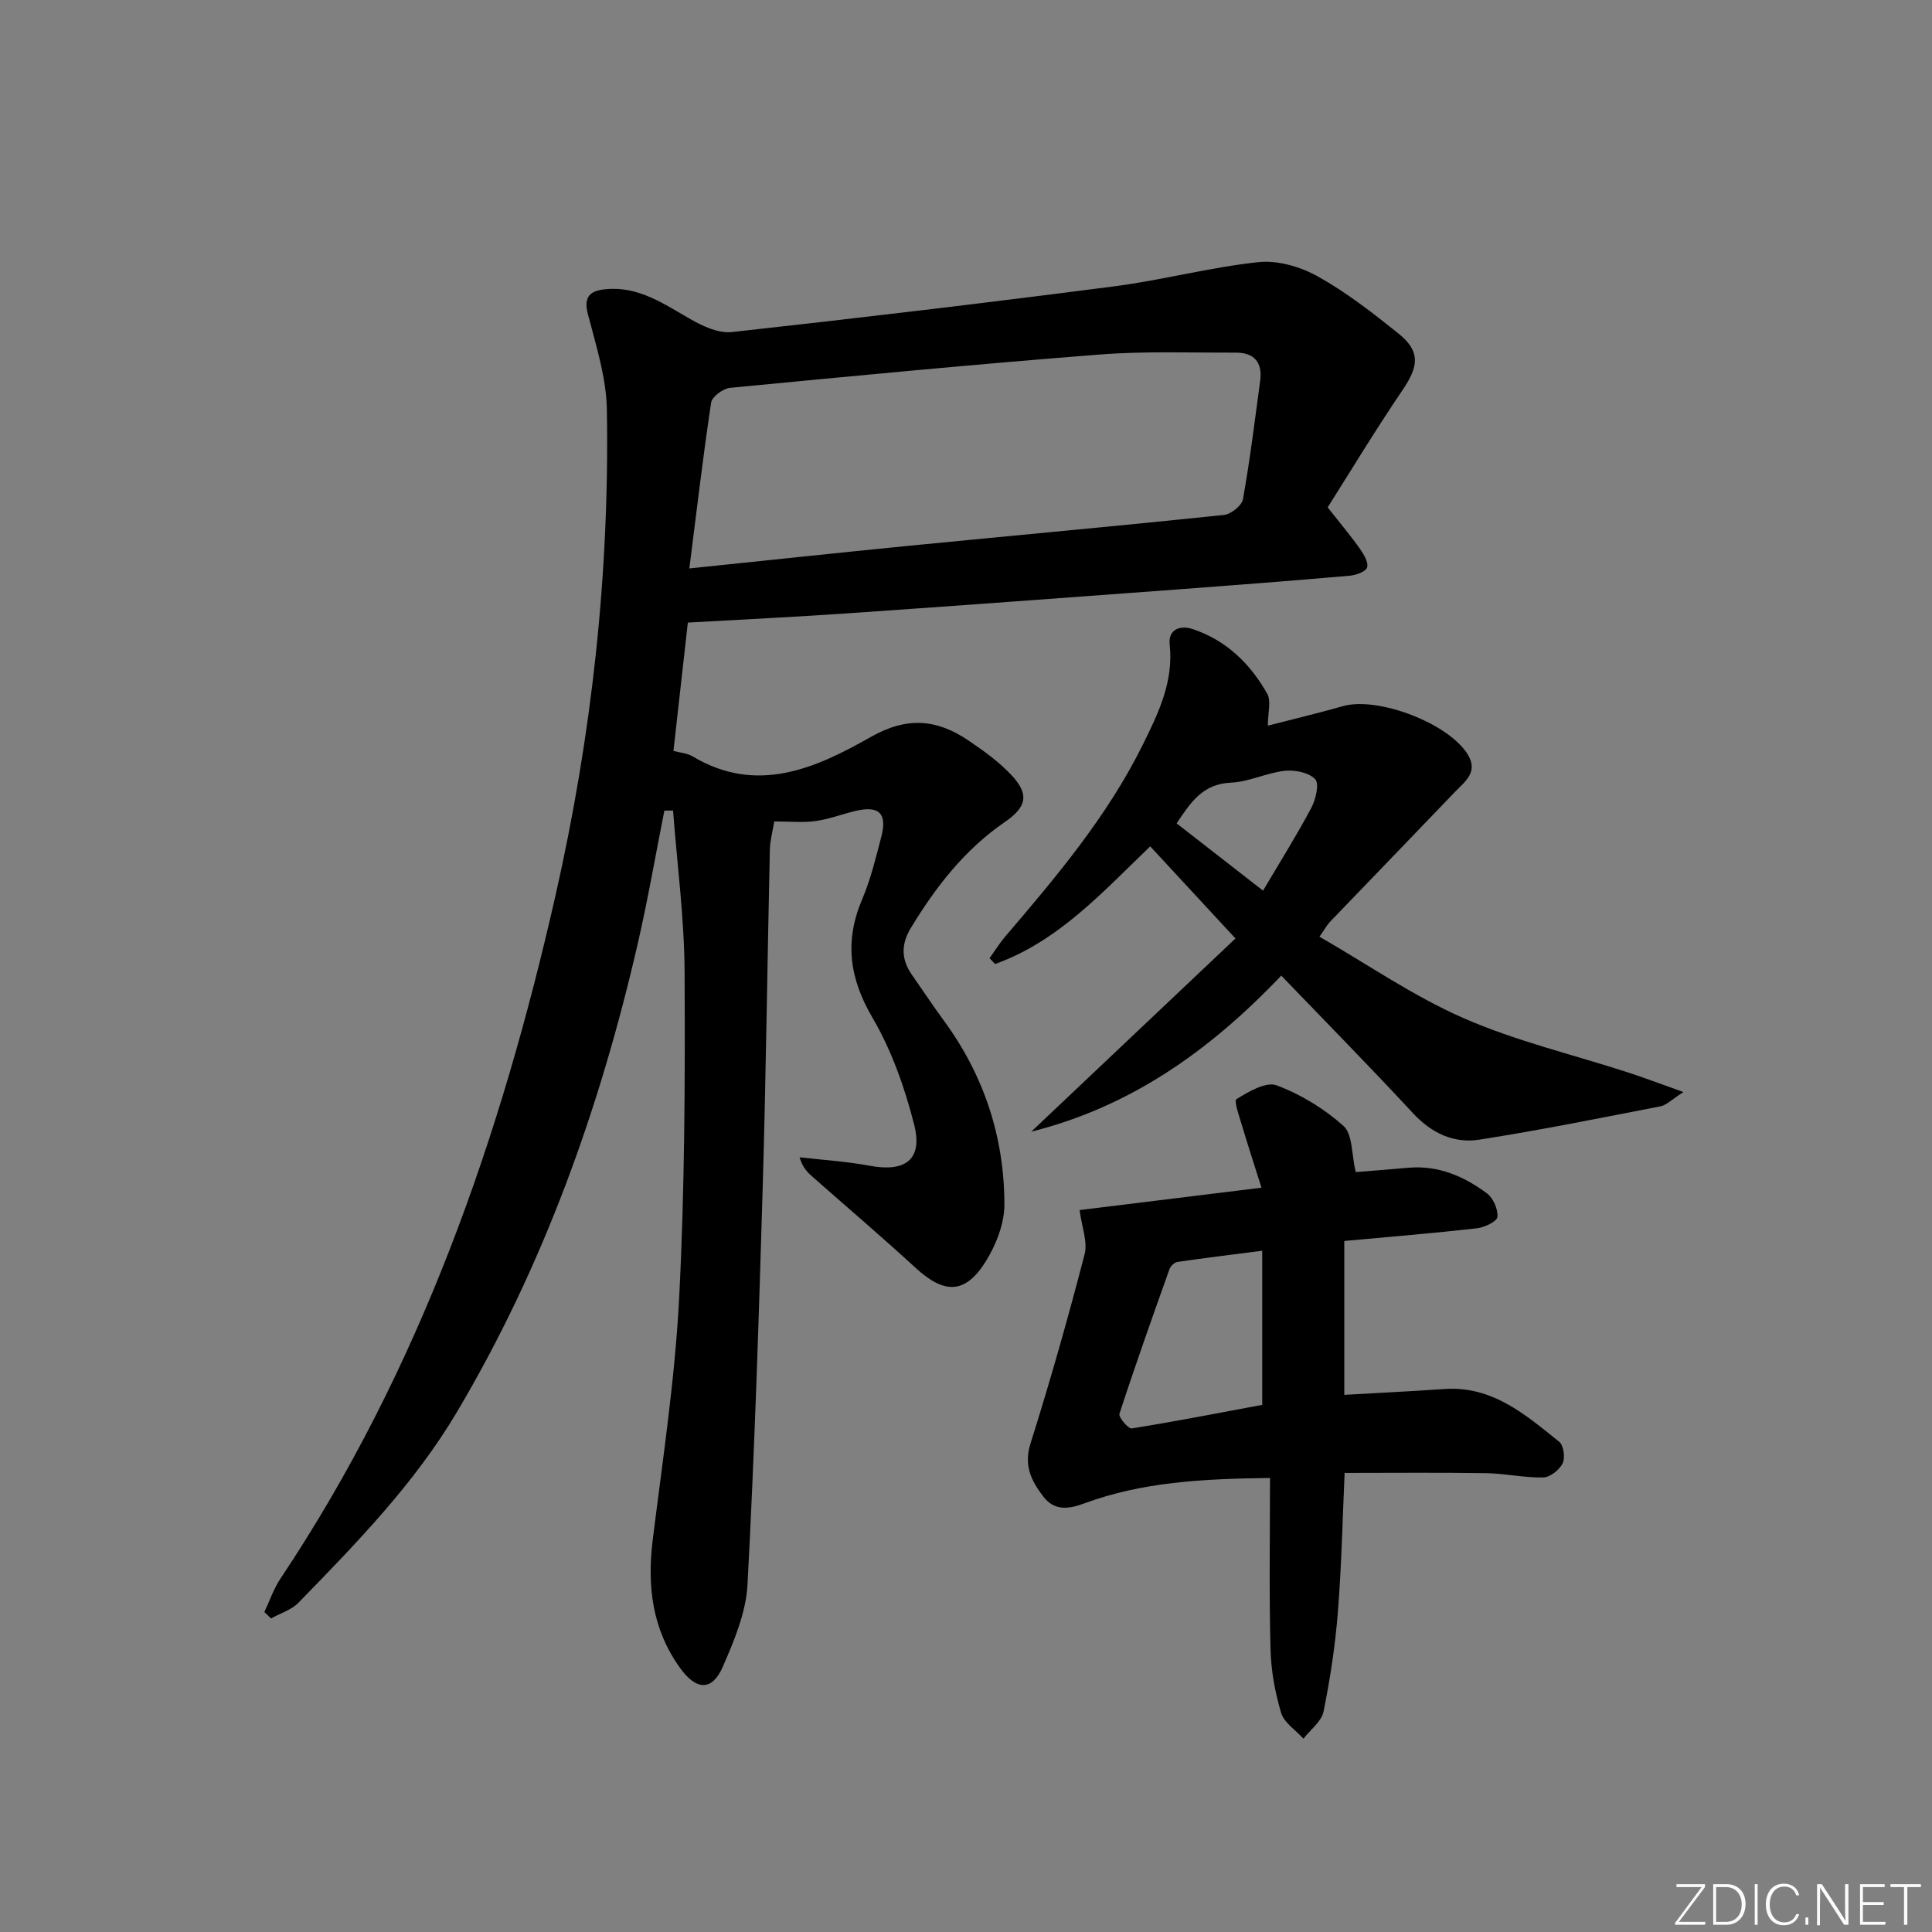 <svg enable-background="new 0 0 400 400" viewBox="0 0 400 400" xmlns="http://www.w3.org/2000/svg"><rect x="0" y="0" width="400" height="400" fill="#808080" stroke="none"/><g fill="#fafbfc"><path d="m346.9 398 5.4-7.3h-5.2v-.6h5.9v.6l-5.4 7.2h5.5l-.1.6h-6.2v-.5z"/><path d="m354.7 390.1h2.8c2.3 0 3.9 1.6 3.9 4.1s-1.6 4.3-3.9 4.3h-2.8zm.6 7.8h2c2.2 0 3.3-1.6 3.3-3.6 0-1.8-1-3.6-3.3-3.6h-2z"/><path d="m363.9 390.1v8.4h-.6v-8.4z"/><path d="m372.5 396.3c-.4 1.3-1.4 2.3-3.2 2.3-2.4 0-3.7-1.9-3.7-4.3 0-2.3 1.2-4.3 3.7-4.3 1.8 0 2.9 1 3.2 2.4h-.6c-.4-1.1-1.1-1.8-2.5-1.8-2.1 0-3 1.9-3 3.7s.9 3.7 3 3.7c1.4 0 2.1-.7 2.5-1.7z"/><path d="m373.8 398.5v-1.5h.6v1.5z"/><path d="m376.2 398.5v-8.4h1c1.3 2 4.4 6.7 4.9 7.6-.1-1.2-.1-2.4-.1-3.8v-3.8h.7v8.4h-.9c-1.2-1.9-4.4-6.8-5-7.7.1 1.1 0 2.3 0 3.9v3.9h-.6z"/><path d="m390 394.4h-4.3v3.5h4.7l-.1.6h-5.2v-8.4h5.1v.6h-4.5v3.1h4.3z"/><path d="m394.2 390.7h-2.8v-.6h6.3v.6h-2.8v7.8h-.7z"/></g><path d="m54.73 333.76c1.1-2.32 1.93-4.82 3.34-6.93 28.86-43.22 45.58-91.28 56.97-141.56 7.49-33.09 11.17-66.54 10.61-100.41-.11-6.63-2.23-13.29-3.93-19.8-1-3.82.63-4.9 3.75-5.19 6.79-.63 12.01 3.08 17.52 6.23 2.55 1.46 5.8 2.95 8.53 2.65 26.4-2.91 52.78-6.05 79.12-9.46 10.03-1.3 19.89-3.95 29.93-5.02 3.99-.42 8.71.97 12.29 2.97 5.91 3.3 11.35 7.54 16.66 11.8 4.57 3.67 4.24 6.73.92 11.63-5.76 8.49-11.06 17.28-15.56 24.37 2.83 3.6 4.87 6.01 6.68 8.59.8 1.14 1.81 2.82 1.48 3.86-.28.88-2.31 1.59-3.63 1.71-11.93 1.04-23.86 1.96-35.8 2.85-22.54 1.67-45.08 3.34-67.63 4.9-11.07.77-22.16 1.3-33.57 1.95-.98 8.71-1.96 17.54-2.98 26.57 1.49.4 2.89.48 3.95 1.12 13.3 7.98 25.5 2.47 36.87-3.99 7.58-4.31 13.76-3.7 20.3.74 3.14 2.13 6.31 4.4 8.88 7.16 3.73 4 3.15 6.57-1.43 9.72-8.27 5.68-14.24 13.38-19.39 21.85-2.07 3.4-2.06 6.54.19 9.75 2.19 3.13 4.3 6.33 6.56 9.41 8.35 11.36 12.58 24.18 12.59 38.16 0 3.87-1.65 8.15-3.71 11.53-4.28 7.03-8.64 7.12-14.65 1.6-6.99-6.42-14.21-12.57-21.33-18.85-1.06-.93-2.08-1.9-2.72-4.07 4.83.56 9.71.86 14.48 1.75 7.43 1.39 11.08-1.26 9.25-8.5-1.94-7.64-4.67-15.37-8.63-22.14-4.81-8.21-5.82-15.86-2.13-24.54 1.75-4.1 2.8-8.52 3.94-12.86 1.3-4.93-.46-6.6-5.44-5.39-2.74.67-5.41 1.69-8.18 2.07-2.61.36-5.3.08-8.53.08-.34 2.08-.87 3.95-.91 5.82-.52 23.31-.8 46.62-1.48 69.92-.81 27.44-1.69 54.88-3.15 82.3-.31 5.75-2.76 11.57-5.11 16.97-2.23 5.11-5.51 4.9-8.85.26-5.79-8.06-6.85-16.99-5.65-26.61 2.07-16.64 4.6-33.28 5.46-50 1.16-22.44 1.24-44.95 1.13-67.42-.05-11.17-1.55-22.33-2.39-33.5-.6.01-1.2.01-1.8.02-1.84 9.26-3.44 18.57-5.56 27.76-7.85 34.02-19.5 66.6-37.38 96.74-8.83 14.89-20.83 27.18-32.79 39.47-1.47 1.52-3.79 2.21-5.72 3.29-.42-.45-.89-.89-1.37-1.33zm87.99-216.07c15.99-1.65 30.82-3.25 45.66-4.71 21.67-2.13 43.36-4.1 65.01-6.36 1.47-.15 3.72-1.95 3.95-3.27 1.46-8.14 2.47-16.36 3.57-24.56.5-3.74-1.25-5.79-5-5.78-9.45.03-18.94-.34-28.34.4-25.5 1.99-50.97 4.43-76.43 6.89-1.44.14-3.73 1.84-3.91 3.07-1.68 11.12-2.98 22.29-4.51 34.32z" fill="#010000"/><path d="m262.94 306c-14.15.16-26.55.87-38.42 5.25-3.24 1.2-6.2 1.64-8.54-1.44-2.46-3.23-4.07-6.4-2.62-10.97 4.08-12.93 7.78-26 11.19-39.13.68-2.61-.59-5.73-1.03-9.18 12-1.47 24.23-2.98 37.66-4.63-1.48-4.7-2.75-8.53-3.89-12.4-.6-2.03-1.88-5.57-1.3-5.93 2.5-1.56 6.14-3.68 8.33-2.86 5 1.87 9.86 4.84 13.84 8.41 1.9 1.71 1.64 5.82 2.53 9.55 2.84-.23 6.88-.55 10.93-.9 6.16-.54 11.47 1.77 16.22 5.29 1.31.97 2.34 3.31 2.18 4.9-.09.94-2.69 2.17-4.26 2.35-9.04 1.02-18.12 1.76-27.44 2.62v31.86c6.93-.4 13.82-.73 20.71-1.21 9.93-.69 16.81 5.31 23.79 10.93.92.74 1.27 3.31.71 4.46-.67 1.35-2.6 2.89-4.01 2.92-3.96.08-7.92-.83-11.89-.89-9.61-.15-19.23-.05-29.24-.05-.42 9.28-.63 19.03-1.39 28.74-.55 6.94-1.59 13.86-2.98 20.68-.42 2.06-2.72 3.74-4.15 5.6-1.6-1.76-4.01-3.28-4.62-5.33-1.27-4.24-2.09-8.75-2.2-13.18-.31-11.63-.11-23.25-.11-35.46zm-1.61-47.05c-6.48.84-12.03 1.51-17.56 2.32-.62.09-1.42.86-1.64 1.49-3.55 9.95-7.09 19.91-10.36 29.95-.23.71 1.83 3.14 2.55 3.03 9.12-1.46 18.19-3.23 27.01-4.88 0-10.62 0-20.85 0-31.91z" fill="#010000"/><path d="m262.49 150.24c5.03-1.3 10.32-2.55 15.55-4.04 7.29-2.07 22.15 3.65 25.94 10.17 2.07 3.56-.74 5.49-2.74 7.58-8.6 8.98-17.25 17.92-25.87 26.89-.56.58-.95 1.32-2.19 3.09 10.09 5.81 19.53 12.36 29.87 16.88 10.86 4.75 22.59 7.52 33.92 11.2 3.4 1.1 6.74 2.37 11.57 4.09-2.48 1.58-3.53 2.72-4.75 2.95-12.5 2.43-24.98 4.95-37.56 6.91-5.3.82-9.91-1.4-13.74-5.54-8.81-9.51-17.91-18.75-27.22-28.43-15.08 15.86-31.49 27.23-51.76 32.31 14.01-13.26 28.02-26.51 42.28-40-6.5-7.02-11.99-12.95-17.65-19.07-9.77 9.37-18.97 19.65-32.12 24.36-.38-.4-.76-.81-1.14-1.21 1.09-1.52 2.08-3.12 3.29-4.54 10.61-12.4 21.12-24.89 28.42-39.63 3.21-6.49 6.42-13.04 5.58-20.77-.33-3.04 2.05-4.09 4.74-3.2 6.96 2.3 11.93 7.16 15.45 13.38.87 1.53.13 3.98.13 6.62zm-.99 34.16c3.53-5.98 6.97-11.45 9.99-17.14.92-1.74 1.69-4.98.81-5.93-1.29-1.39-4.21-1.97-6.31-1.74-3.76.41-7.4 2.29-11.13 2.45-5.94.25-8.41 4.2-11.25 8.43 5.98 4.65 11.72 9.13 17.89 13.93z" fill="#010000"/></svg>